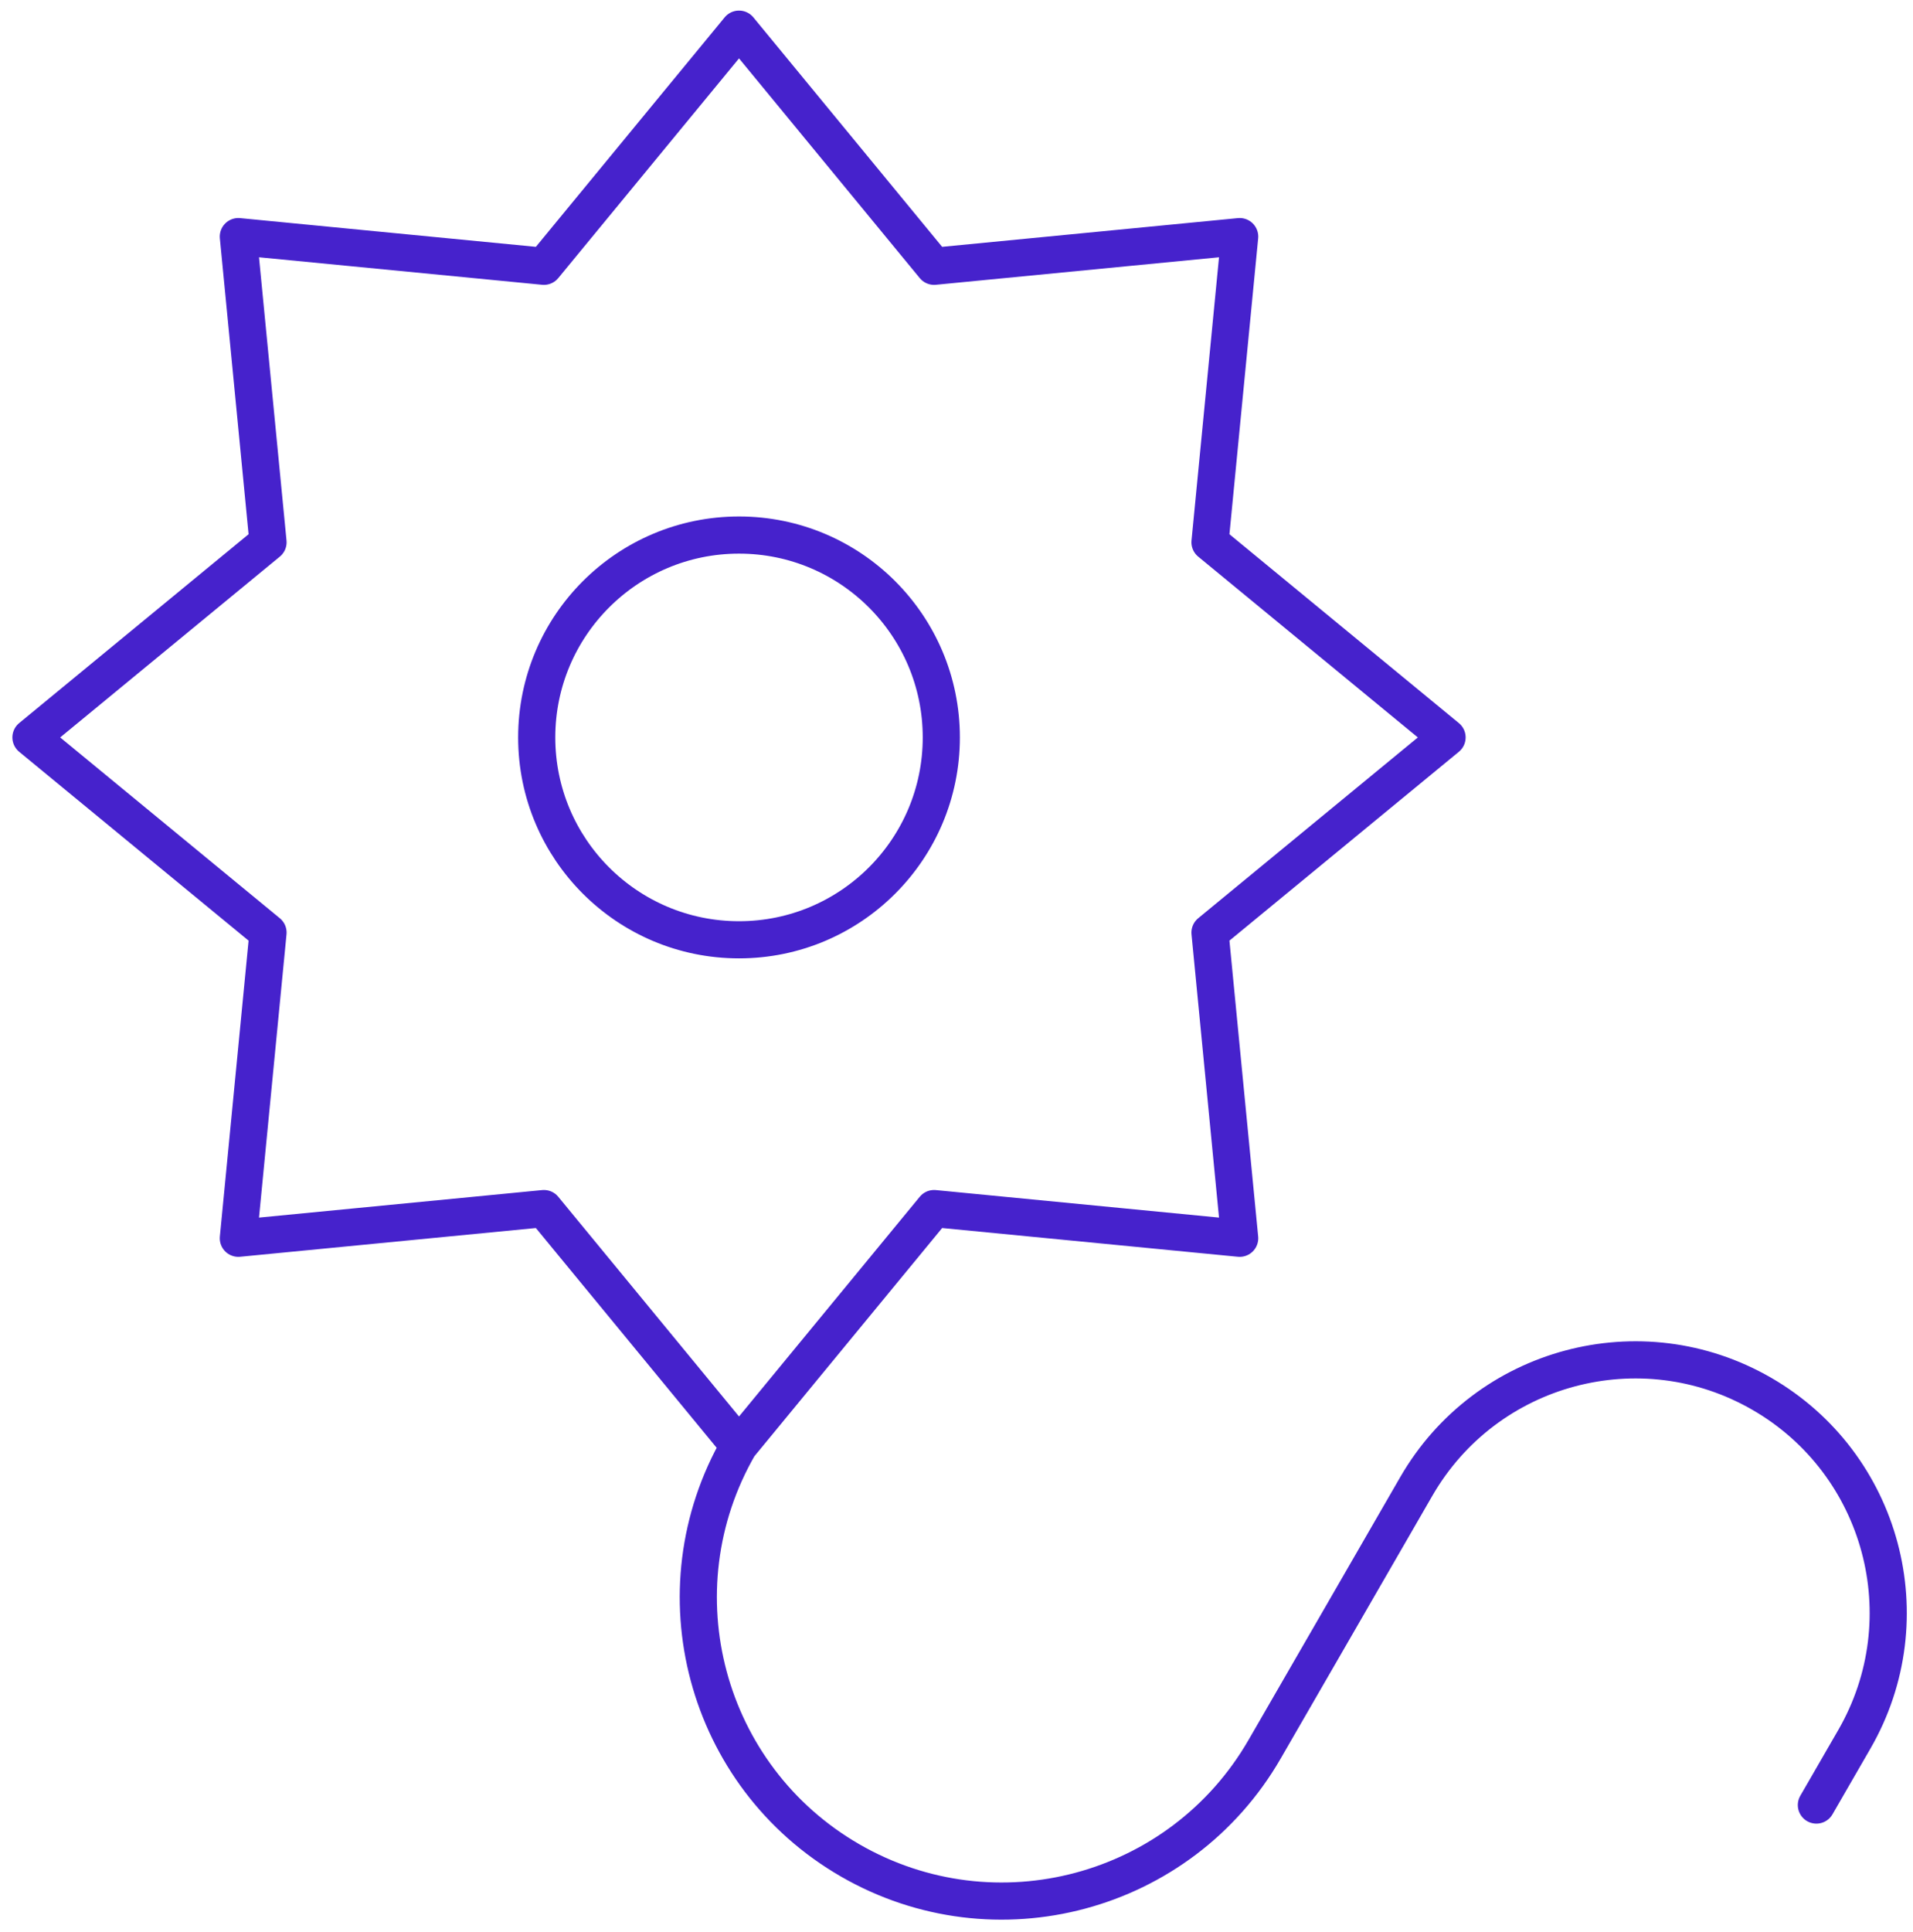<svg xmlns="http://www.w3.org/2000/svg" width="103" height="104" viewBox="0 0 103 104" fill="none"><path d="M39.79 77.815L50.294 65.051L66.747 66.649L65.149 50.196L77.913 39.692L65.149 29.188L66.747 12.735L50.294 14.333L39.79 1.569L29.286 14.333L12.833 12.735L14.431 29.188L1.667 39.692L14.431 50.196L12.833 66.649L29.286 65.051L39.79 77.815ZM39.79 77.815C35.278 85.629 37.956 95.622 45.77 100.133C53.585 104.645 63.577 101.968 68.089 94.153L72.174 87.079L76.258 80.004C80.018 73.492 88.345 71.26 94.857 75.02C101.369 78.78 103.6 87.107 99.841 93.619L97.798 97.156M50.682 39.692C50.682 45.708 45.806 50.584 39.79 50.584C33.774 50.584 28.898 45.708 28.898 39.692C28.898 33.676 33.774 28.799 39.79 28.799C45.806 28.799 50.682 33.676 50.682 39.692Z" stroke="#4622CC" stroke-width="2" stroke-linecap="round" stroke-linejoin="round"></path></svg>